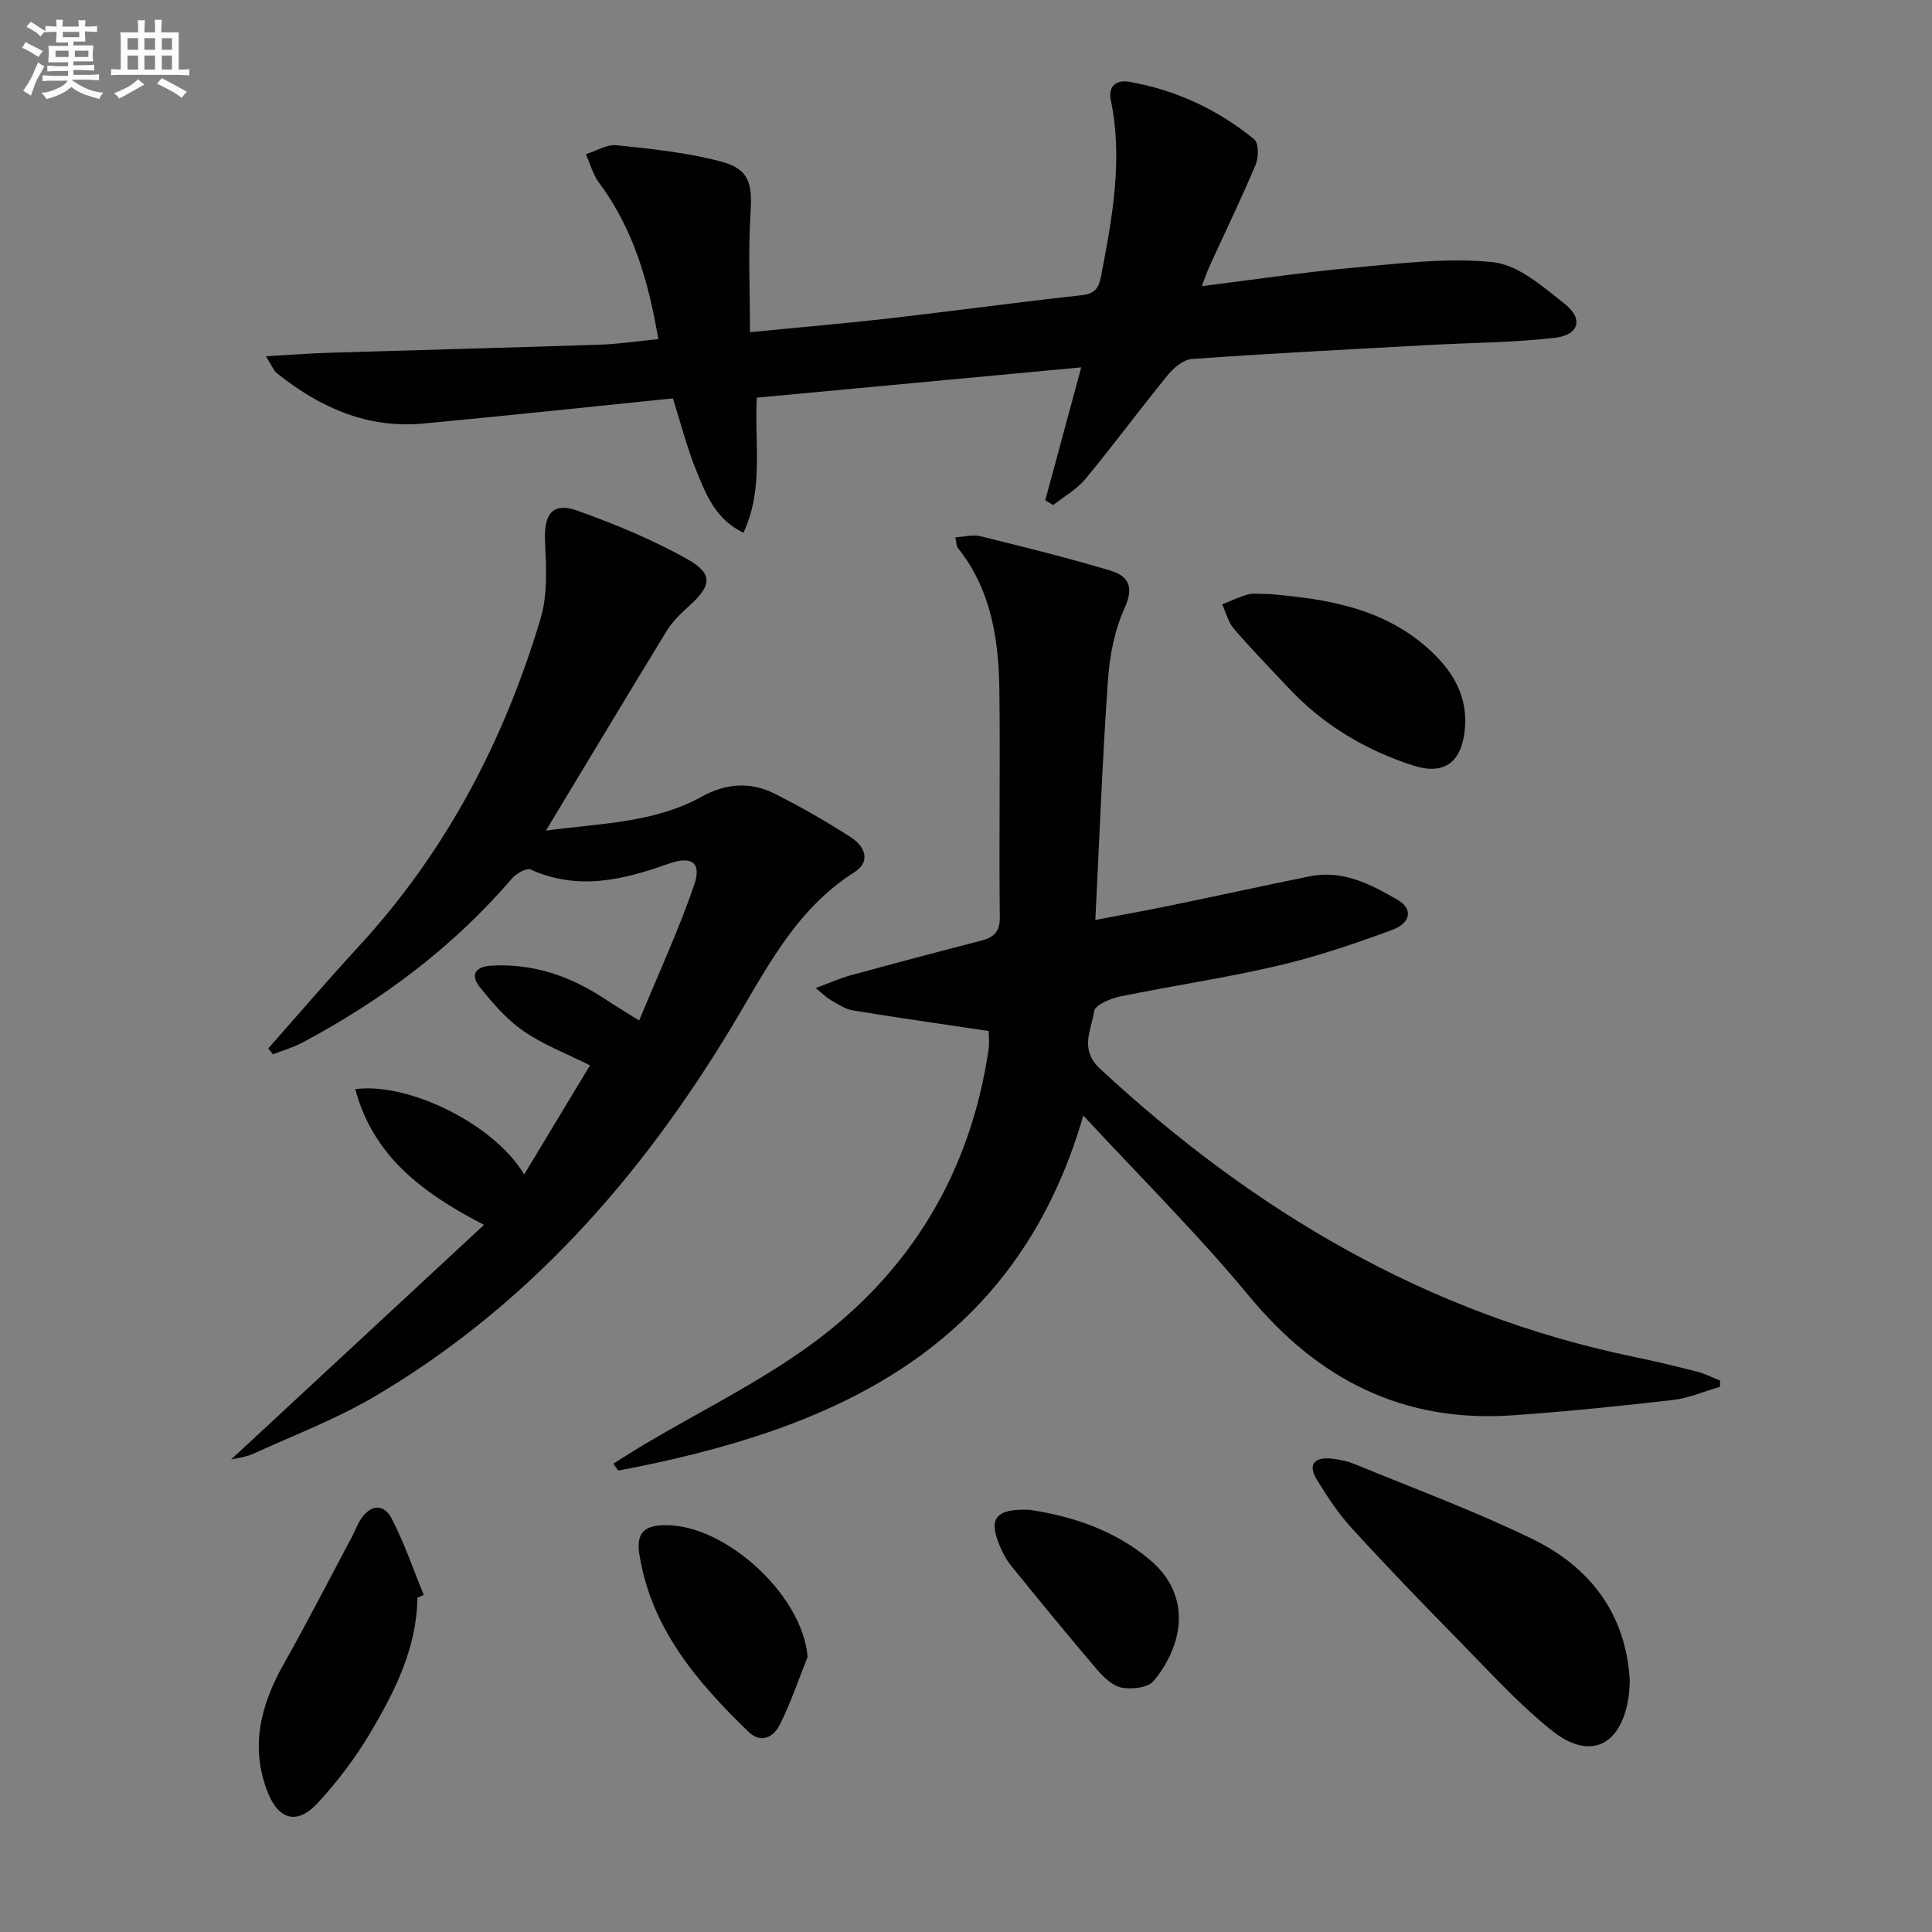 <svg enable-background="new 0 0 400 400" viewBox="0 0 400 400" xmlns="http://www.w3.org/2000/svg"><rect x="0" y="0" width="400" height="400" fill="#808080" stroke="none"/><g fill="#010103"><path d="m356.1 287.13c-3.26.94-6.47 2.34-9.79 2.73-11.05 1.27-22.12 2.4-33.21 3.17-22.48 1.55-40.09-7.3-54.41-24.6-10.69-12.92-22.66-24.78-34.4-37.47-14.17 48.88-52.26 65.17-96.28 73.51-.34-.48-.68-.95-1.02-1.43 2.22-1.39 4.42-2.82 6.67-4.15 11.28-6.67 23.15-12.52 33.73-20.14 20.89-15.05 33.45-35.68 37.27-61.35.23-1.58.03-3.22.03-3.94-9.61-1.44-18.9-2.75-28.15-4.27-1.56-.26-3.03-1.29-4.47-2.09-.84-.47-1.53-1.19-3.21-2.53 3.04-1.12 5.04-2.04 7.14-2.61 8.96-2.45 17.94-4.84 26.94-7.15 2.69-.69 4.1-1.72 4.06-4.98-.19-15.62.11-31.24-.09-46.86-.13-10.59-1.69-20.9-8.63-29.57-.27-.34-.22-.93-.49-2.16 1.85-.1 3.64-.6 5.2-.22 8.99 2.22 17.99 4.45 26.86 7.1 3.55 1.06 5.07 3.19 3.05 7.62-2.09 4.56-3.14 9.85-3.5 14.9-1.14 16.25-1.76 32.53-2.62 49.83 5.49-1.05 10.55-1.97 15.59-3 9.58-1.98 19.14-4.07 28.73-6.03 6.88-1.4 12.72 1.63 18.32 4.9 3.11 1.82 2.73 4.74-1.16 6.18-7.75 2.86-15.63 5.54-23.67 7.42-10.8 2.53-21.8 4.13-32.67 6.37-2.01.41-5.21 1.77-5.39 3.03-.55 3.91-3.13 7.89 1.23 11.94 31.71 29.43 67.7 50.77 110.48 59.63 4.38.91 8.74 1.95 13.07 3.06 1.65.42 3.21 1.22 4.82 1.85 0 .42-.01.86-.03 1.31z"/><path d="m113.03 171.97c11.37-1.55 22.41-1.56 32.33-7.07 4.81-2.67 9.92-3.1 14.82-.67 5.48 2.72 10.81 5.8 15.96 9.1 2.83 1.82 4.33 4.99.73 7.27-12.43 7.87-18.49 20.62-25.7 32.52-18.72 30.91-42.1 57.41-73.51 75.95-7.97 4.71-16.75 8.05-25.21 11.91-1.56.71-3.38.88-4.6 1.19 17.08-15.85 34.3-31.83 52.36-48.58-13.16-6.77-23.01-14.48-26.66-28.1 11.34-1.46 29.03 7.52 34.97 17.68 4.65-7.71 9.13-15.14 13.63-22.6-4.76-2.39-9.6-4.23-13.75-7.09-3.48-2.4-6.4-5.78-9.07-9.12-1.97-2.46-1.02-4.24 2.41-4.43 8.67-.5 16.35 2.17 23.47 6.88 1.94 1.28 3.93 2.48 7.12 4.48 3.94-9.55 8.15-18.64 11.39-28.07 1.6-4.66-.5-6.1-5.33-4.38-9.4 3.35-18.75 5.6-28.52 1.19-.86-.39-2.97.8-3.84 1.81-12.19 14.23-26.91 25.2-43.34 33.98-1.94 1.04-4.11 1.65-6.18 2.46-.32-.41-.64-.81-.96-1.22 6.22-7.04 12.33-14.18 18.7-21.09 18.05-19.58 30.08-42.54 37.66-67.85 1.51-5.04 1.18-10.77.93-16.15-.25-5.55 1.58-8.08 6.71-6.24 7.75 2.77 15.45 5.96 22.62 9.96 5.56 3.1 5.2 5.55.48 9.79-1.72 1.55-3.45 3.23-4.64 5.18-8.21 13.42-16.31 26.94-24.98 41.31z"/><path d="m139.32 82.48c-17.36 1.76-34.51 3.61-51.69 5.21-11.58 1.08-21.44-3.33-30.29-10.41-.69-.55-1.03-1.55-2.28-3.52 4.94-.28 8.94-.6 12.95-.72 18.75-.58 37.5-1.06 56.24-1.68 3.79-.13 7.56-.71 12.05-1.15-2.03-11.91-5.16-22.84-12.28-32.38-1.27-1.7-1.84-3.93-2.73-5.91 2.14-.66 4.36-2.07 6.41-1.85 7.22.76 14.54 1.51 21.53 3.36 5.91 1.56 6.54 4.54 6.16 10.6-.5 8.01-.12 16.07-.12 24.75 10.64-1.05 19.85-1.83 29.03-2.88 13.2-1.52 26.36-3.33 39.57-4.77 2.74-.3 3.6-1.38 4.08-3.88 2.32-12.1 4.59-24.17 2.03-36.55-.58-2.82 1.12-4.22 3.76-3.77 9.67 1.67 18.35 5.73 25.92 11.9.95.77.95 3.74.32 5.24-2.96 7.04-6.3 13.93-9.48 20.88-.53 1.17-.95 2.39-1.69 4.29 10.83-1.34 21-2.88 31.23-3.8 9.69-.87 19.54-2.16 29.11-1.15 5.19.54 10.26 5.05 14.75 8.57 3.98 3.13 3.06 6.49-1.98 7.08-8.56.99-17.23 1.01-25.85 1.48-16.43.9-32.87 1.74-49.29 2.9-1.76.12-3.77 1.82-5.01 3.34-5.79 7.09-11.22 14.46-17.05 21.51-1.79 2.16-4.42 3.62-6.67 5.4-.55-.33-1.09-.67-1.64-1 2.44-9 4.87-17.99 7.45-27.51-22.44 2.09-44.57 4.16-67.17 6.27-.54 9.29 1.51 18.85-2.77 27.98-5.82-2.83-7.74-7.95-9.72-12.77-1.99-4.86-3.28-10.02-4.88-15.06z"/><path d="m337.44 348.18c-.08.99-.1 2-.24 2.98-1.45 10.27-7.99 13.51-15.99 7.07-7.08-5.7-13.25-12.56-19.65-19.07-7.35-7.47-14.62-15.02-21.69-22.76-2.77-3.03-5.09-6.54-7.24-10.06-1.92-3.15-.48-4.72 3.02-4.35 1.64.17 3.32.51 4.83 1.14 12.27 5.05 24.75 9.66 36.66 15.44 12.08 5.86 19.59 15.59 20.3 29.61z"/><path d="m86.42 330.77c-.12 10.37-4.62 19.32-9.7 27.9-3.11 5.25-6.88 10.24-11.03 14.71-4.13 4.45-8 3.43-10.25-2.28-3.71-9.41-1.48-18.12 3.32-26.61 4.88-8.65 9.41-17.49 14.08-26.26.62-1.16 1.06-2.44 1.76-3.54 2.06-3.21 4.81-3.53 6.54-.2 2.6 5.03 4.43 10.46 6.59 15.72-.43.19-.87.38-1.31.56z"/><path d="m262.93 123c11.35.98 23.5 2.72 33.17 11.65 4.86 4.49 7.94 9.77 7.14 16.73-.75 6.57-4.35 9.14-10.67 7.11-9.98-3.22-18.75-8.5-25.95-16.22-3.75-4.02-7.6-7.94-11.17-12.11-1.17-1.36-1.63-3.34-2.41-5.03 1.79-.71 3.53-1.56 5.37-2.07 1.08-.3 2.31-.06 4.52-.06z"/><path d="m167.2 343.05c-1.88 4.7-3.47 9.53-5.75 14.03-1.24 2.45-3.79 4.09-6.53 1.43-10.62-10.3-20.08-21.32-22.54-36.66-.53-3.28.13-5.6 3.88-6 12.77-1.37 29.96 14.03 30.94 27.2z"/><path d="m213.13 312.59c8.31 1.23 17.28 3.96 24.82 10.25 9.24 7.7 6.73 18.17.9 25.19-1.16 1.4-4.49 1.77-6.59 1.38-1.89-.35-3.77-2.14-5.13-3.74-6.05-7.08-11.95-14.3-17.82-21.54-1.02-1.26-1.81-2.79-2.42-4.3-2.21-5.47-.77-7.51 6.24-7.24z"/></g><path d="m6.8 9.5c.6.3 1.3.7 2.1 1.1-.4.4-.7.8-.9 1.2-.7-.4-1.3-.8-1.8-1.1s-1.1-.6-1.6-.8c.2-.4.5-.8.7-1.2.4.2.8.5 1.5.8zm.9 6.9c-.3.6-.5 1.1-.7 1.7s-.4 1.1-.6 1.7c-.6-.4-1.1-.7-1.6-1 .7-1 1.2-1.8 1.5-2.4.3-.5.6-1.1.8-1.7.3-.6.5-1.2.8-1.8.3.3.8.6 1.3.8-.7 1.3-1.2 2.2-1.5 2.7zm.1-11c.4.3 1 .7 1.7 1.1-.5.2-.8.6-1.1 1.1-.5-.6-1-1-1.4-1.2s-.9-.6-1.5-.8c.2-.4.5-.7.9-1.1.5.3.9.6 1.4.9zm10.5 13.1c1 .4 2 .6 3.1.7-.4.4-.7.8-.8 1.3-.9-.2-1.9-.6-3-.9-1-.4-2-.9-2.8-1.6-.5.4-1.1.9-1.9 1.3s-1.9.9-3.3 1.2c-.1-.3-.5-.8-1.1-1.3 1 0 2.1-.3 3.2-.8 1.2-.5 1.9-1 2.3-1.7h-3.2c-.4 0-1 0-2 .1v-1.2c1 0 1.7.1 2 .1h3.3v-1h-2.3c-.2 0-.9 0-2 .1v-1.2c1.2 0 1.9.1 2 .1h2.3v-.8h-4.1c0-.7.1-1.2.1-1.6 0-.5 0-1.1-.1-1.8h4.1v-.7h-2.5c0-.6.1-1.1.1-1.6v-.6h-.5c-.4 0-1 0-1.8.1v-1.3c1.2 0 1.9.1 2.1.1h.2c0-.3 0-.8-.1-1.4h1.4c0 .6-.1 1-.1 1.4h3.4c0-.4 0-.8-.1-1.3h1.5c0 .4-.1.9-.1 1.3.7 0 1.5 0 2.5-.1v1.2c-1 0-1.8-.1-2.5-.1v.6c0 .3 0 .8.1 1.5h-2.5v.8h4.1c0 .8-.1 1.3-.1 1.8s0 1 .1 1.5h-4.1v.8h1.4c.8 0 1.8 0 2.9-.1v1.2c-1 0-1.9-.1-2.8-.1h-1.5v1h3.2c.3 0 1 0 2.1-.1v1.2c-1.1 0-1.8-.1-2.1-.1h-3.4l-.1.1c1.4 1 2.4 1.5 3.4 1.9zm-4.1-6.7v-1.3h-2.7v1.3zm2.2-4.1v-1.1h-3.4v1.1zm1.9 4.1v-1.3h-2.8v1.3z" fill="#fafbfc"/><path d="m37 6.7v2.3 5.4c1 0 1.8 0 2.2-.1v1.3c-.6 0-1.5-.1-2.5-.1h-11.9c-.7 0-1.3 0-1.8.1v-1.3c.5 0 1.1.1 2 .1v-5.2c0-1 0-1.8-.1-2.5h3.7c0-1.3 0-2.1-.1-2.5h1.5c0 .4-.1 1.3-.1 2.5h2.2c0-1.2 0-2.1-.1-2.6h1.5c0 .4-.1 1.3-.1 2.6zm-12.3 13.7c-.3-.4-.7-.8-1.1-1.1 1.1-.4 2.1-.9 2.9-1.3.8-.5 1.5-1 2.1-1.6.4.4.9.8 1.3 1.1-2.5 1.4-4.2 2.4-5.2 2.9zm3.9-10.1v-2.4h-2.2v2.4zm0 4.1v-2.9h-2.2v2.9zm3.5-4.1v-2.4h-2.2v2.4zm0 4.1v-2.9h-2.2v2.9zm.4 2.9 1-1.1c.6.3 1.4.7 2.5 1.3s2 1.1 2.7 1.5c-.4.4-.8.8-1.1 1.3-.8-.8-2.5-1.7-5.1-3zm3.1-7v-2.4h-2.1v2.4zm0 4.1v-2.9h-2.1v2.9z" fill="#fafbfc"/></svg>